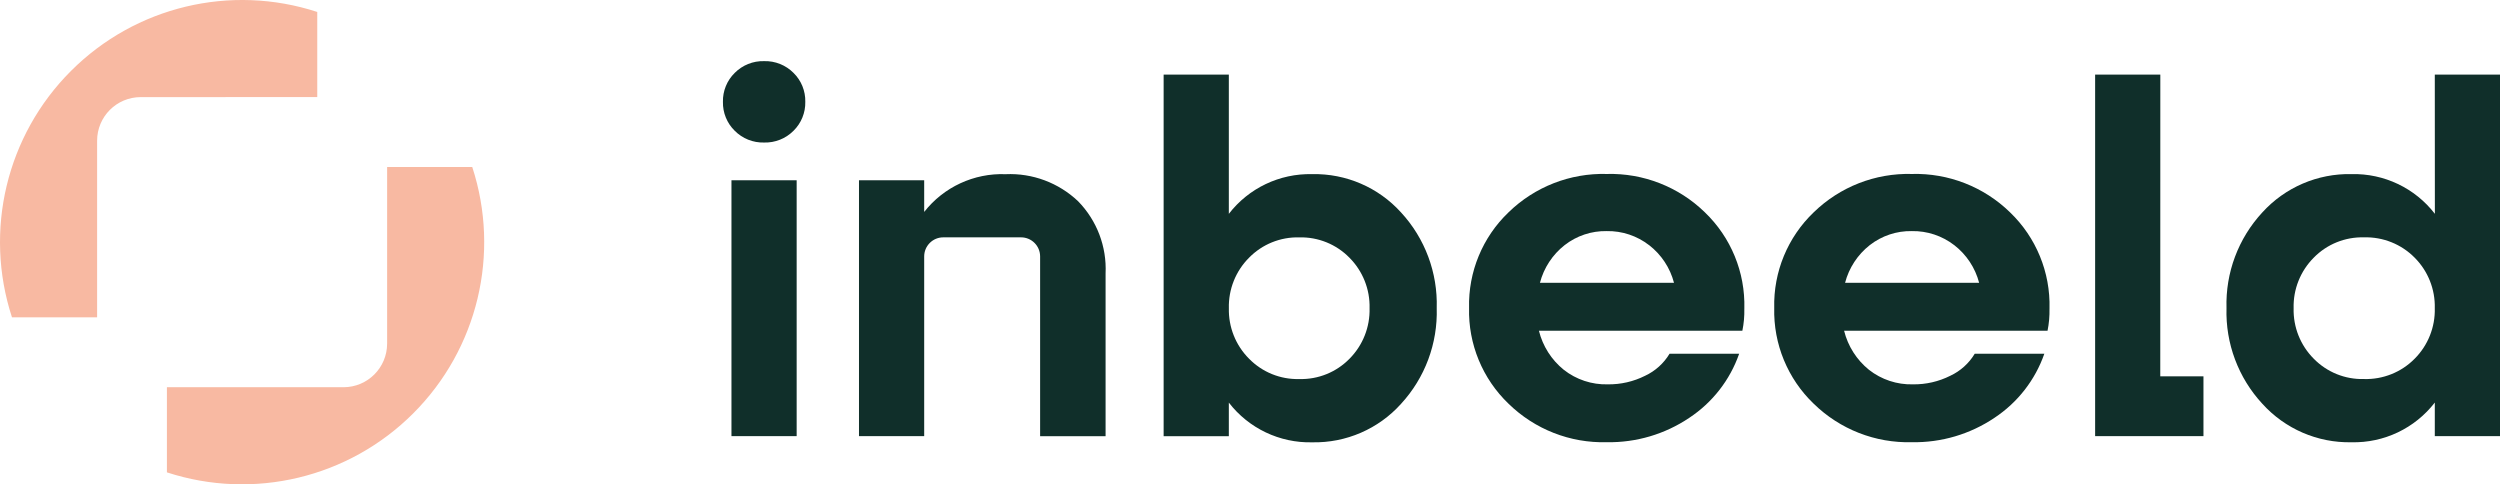 <?xml version="1.0" encoding="UTF-8"?>
<svg id="uuid-6b1c138f-99b4-4cae-a857-6559c3ba0de0" data-name="Layer 2" xmlns="http://www.w3.org/2000/svg" width="140.951" height="27.306" viewBox="0 0 140.951 27.306">
  <defs>
    <style>
      .uuid-23d79ef9-cfb5-4be2-bf76-98de541d2a51 {
        fill: #f8b9a2;
      }

      .uuid-23d79ef9-cfb5-4be2-bf76-98de541d2a51, .uuid-92ebf669-dc12-4fbc-bd38-8dadeff18e2a {
        stroke-width: 0px;
      }

      .uuid-92ebf669-dc12-4fbc-bd38-8dadeff18e2a {
        fill: #102F2A;
      }
    </style>
  </defs>
  <g id="uuid-72db4536-e46c-4164-817a-b01136db09df" data-name="Layer 1">
    <path id="uuid-4b05e8b4-deaf-42bc-9aa3-d0635a92168a" data-name="Path 57" class="uuid-92ebf669-dc12-4fbc-bd38-8dadeff18e2a" d="M44.74,7.372c-.438.441-1.038.681-1.659.664-.621.017-1.221-.223-1.658-.664-.437-.428-.677-1.018-.664-1.63-.013-.612.227-1.202.664-1.631.437-.441,1.037-.681,1.658-.664.621-.017,1.221.223,1.659.664.437.429.677,1.019.663,1.631.013.612-.227,1.201-.663,1.63M41.24,10.164h3.676v14.427h-3.676v-14.427Z"/>
    <path id="uuid-db324450-94a6-4739-af94-c61ff75136eb" data-name="Path 58" class="uuid-92ebf669-dc12-4fbc-bd38-8dadeff18e2a" d="M73.983,9.818c1.904-.041,3.732.747,5.009,2.16,1.35,1.464,2.071,3.399,2.011,5.39.061,1.994-.661,3.932-2.011,5.4-1.274,1.418-3.104,2.21-5.01,2.17-1.834.044-3.579-.787-4.7-2.239v1.893h-3.676V4.207h3.676v7.85c1.121-1.452,2.866-2.283,4.7-2.239M70.422,20.224c.743.76,1.77,1.176,2.833,1.147,1.063.029,2.09-.387,2.833-1.147.749-.755,1.157-1.783,1.129-2.846.028-1.064-.382-2.093-1.133-2.847-.744-.76-1.77-1.175-2.833-1.147-1.061-.028-2.086.387-2.829,1.146-.753.753-1.165,1.783-1.138,2.848-.026,1.064.385,2.093,1.138,2.846"/>
    <path id="uuid-4579c7db-6718-4d1c-a09d-6845374bb6d5" data-name="Path 59" class="uuid-92ebf669-dc12-4fbc-bd38-8dadeff18e2a" d="M98.346,17.404c.01.418-.027.835-.111,1.244h-11.47c.215.866.706,1.639,1.4,2.2.706.555,1.583.846,2.481.822.731.01,1.454-.156,2.107-.484.573-.268,1.053-.701,1.378-1.243h3.924c-.516,1.48-1.504,2.75-2.812,3.614-1.373.924-2.996,1.404-4.65,1.375-2.065.057-4.064-.726-5.541-2.17-1.468-1.407-2.276-3.367-2.225-5.4-.05-2.03.757-3.987,2.225-5.39,1.477-1.44,3.473-2.22,5.535-2.163,2.062-.057,4.058.724,5.535,2.163,1.472,1.414,2.28,3.383,2.225,5.424M92.978,13.823c-.683-.529-1.526-.809-2.39-.794-.86-.016-1.699.264-2.377.794-.682.537-1.17,1.282-1.389,2.122h7.559c-.22-.842-.712-1.588-1.4-2.122"/>
    <path id="uuid-27f140cc-bde8-41b4-95b3-d4e19e58ebb1" data-name="Path 60" class="uuid-92ebf669-dc12-4fbc-bd38-8dadeff18e2a" d="M115.551,17.404c.01.417-.027.835-.11,1.244h-11.47c.215.866.706,1.639,1.4,2.2.706.555,1.583.846,2.481.822.731.01,1.454-.156,2.107-.484.573-.268,1.053-.701,1.378-1.243h3.924c-.516,1.48-1.504,2.75-2.812,3.614-1.373.924-2.996,1.404-4.65,1.375-2.065.057-4.065-.726-5.542-2.17-1.468-1.407-2.275-3.367-2.225-5.4-.05-2.03.758-3.987,2.225-5.39,1.477-1.439,3.473-2.22,5.535-2.163,2.062-.057,4.058.723,5.535,2.163,1.472,1.414,2.28,3.383,2.225,5.424M110.183,13.823c-.684-.529-1.527-.809-2.391-.794-.86-.016-1.699.264-2.377.794-.682.537-1.17,1.282-1.389,2.122h7.559c-.22-.842-.712-1.588-1.4-2.122"/>
    <path id="uuid-8f173d9d-9179-4e7e-812a-f12f1c17ac04" data-name="Path 62" class="uuid-92ebf669-dc12-4fbc-bd38-8dadeff18e2a" d="M121.797,21.219h2.435v3.372h-6.108V4.207h3.676l-.003,17.012Z"/>
    <path id="uuid-64ab0ca1-5546-4338-98f4-85f4704612a4" data-name="Path 63" class="uuid-92ebf669-dc12-4fbc-bd38-8dadeff18e2a" d="M137.275,4.206h3.676v20.384h-3.676v-1.894c-1.121,1.452-2.866,2.283-4.7,2.239-1.91.039-3.742-.753-5.023-2.17-1.355-1.464-2.081-3.402-2.021-5.396-.06-1.992.665-3.927,2.018-5.39,1.284-1.415,3.119-2.204,5.03-2.163,1.834-.044,3.579.787,4.7,2.239l-.004-7.849ZM133.281,21.37c1.071.032,2.108-.383,2.86-1.147.751-.754,1.161-1.783,1.133-2.847.028-1.064-.382-2.093-1.133-2.847-.752-.763-1.789-1.179-2.86-1.147-1.063-.029-2.09.387-2.833,1.147-.751.754-1.161,1.783-1.133,2.847-.028,1.064.382,2.093,1.133,2.847.743.76,1.77,1.176,2.833,1.147"/>
    <path id="uuid-47bffe3b-5fae-4059-a6bc-ea9638c91f06" data-name="Path 64" class="uuid-92ebf669-dc12-4fbc-bd38-8dadeff18e2a" d="M52.106,14.458v10.132h-3.676v-14.427h3.676v1.786c1.1-1.403,2.806-2.195,4.588-2.128,1.515-.069,2.992.483,4.091,1.527,1.058,1.083,1.619,2.557,1.548,4.07v9.176h-3.691v-10.136c.001-.594-.48-1.075-1.074-1.076h-4.386c-.594,0-1.076.482-1.076,1.076h0Z"/>
    <path id="uuid-2a6cdfcf-fe9c-4639-88de-f432293b087e" data-name="Path 55" class="uuid-23d79ef9-cfb5-4be2-bf76-98de541d2a51" d="M26.626,9.417h-4.8v9.955c0,1.359-1.101,2.46-2.46,2.46h-9.955v4.8c4.886,1.595,10.253.309,13.886-3.326,3.637-3.633,4.924-9.002,3.329-13.889"/>
    <path id="uuid-29bd3533-9525-486f-b966-634ec36d467f" data-name="Path 56" class="uuid-23d79ef9-cfb5-4be2-bf76-98de541d2a51" d="M17.887,5.474V.674C13.001-.921,7.634.365,4.001,4.0.364,7.634-.921,13.003.675,17.89h4.8V7.935c0-1.359,1.101-2.46,2.46-2.46l9.952-.001Z"/>
  </g>
</svg>
